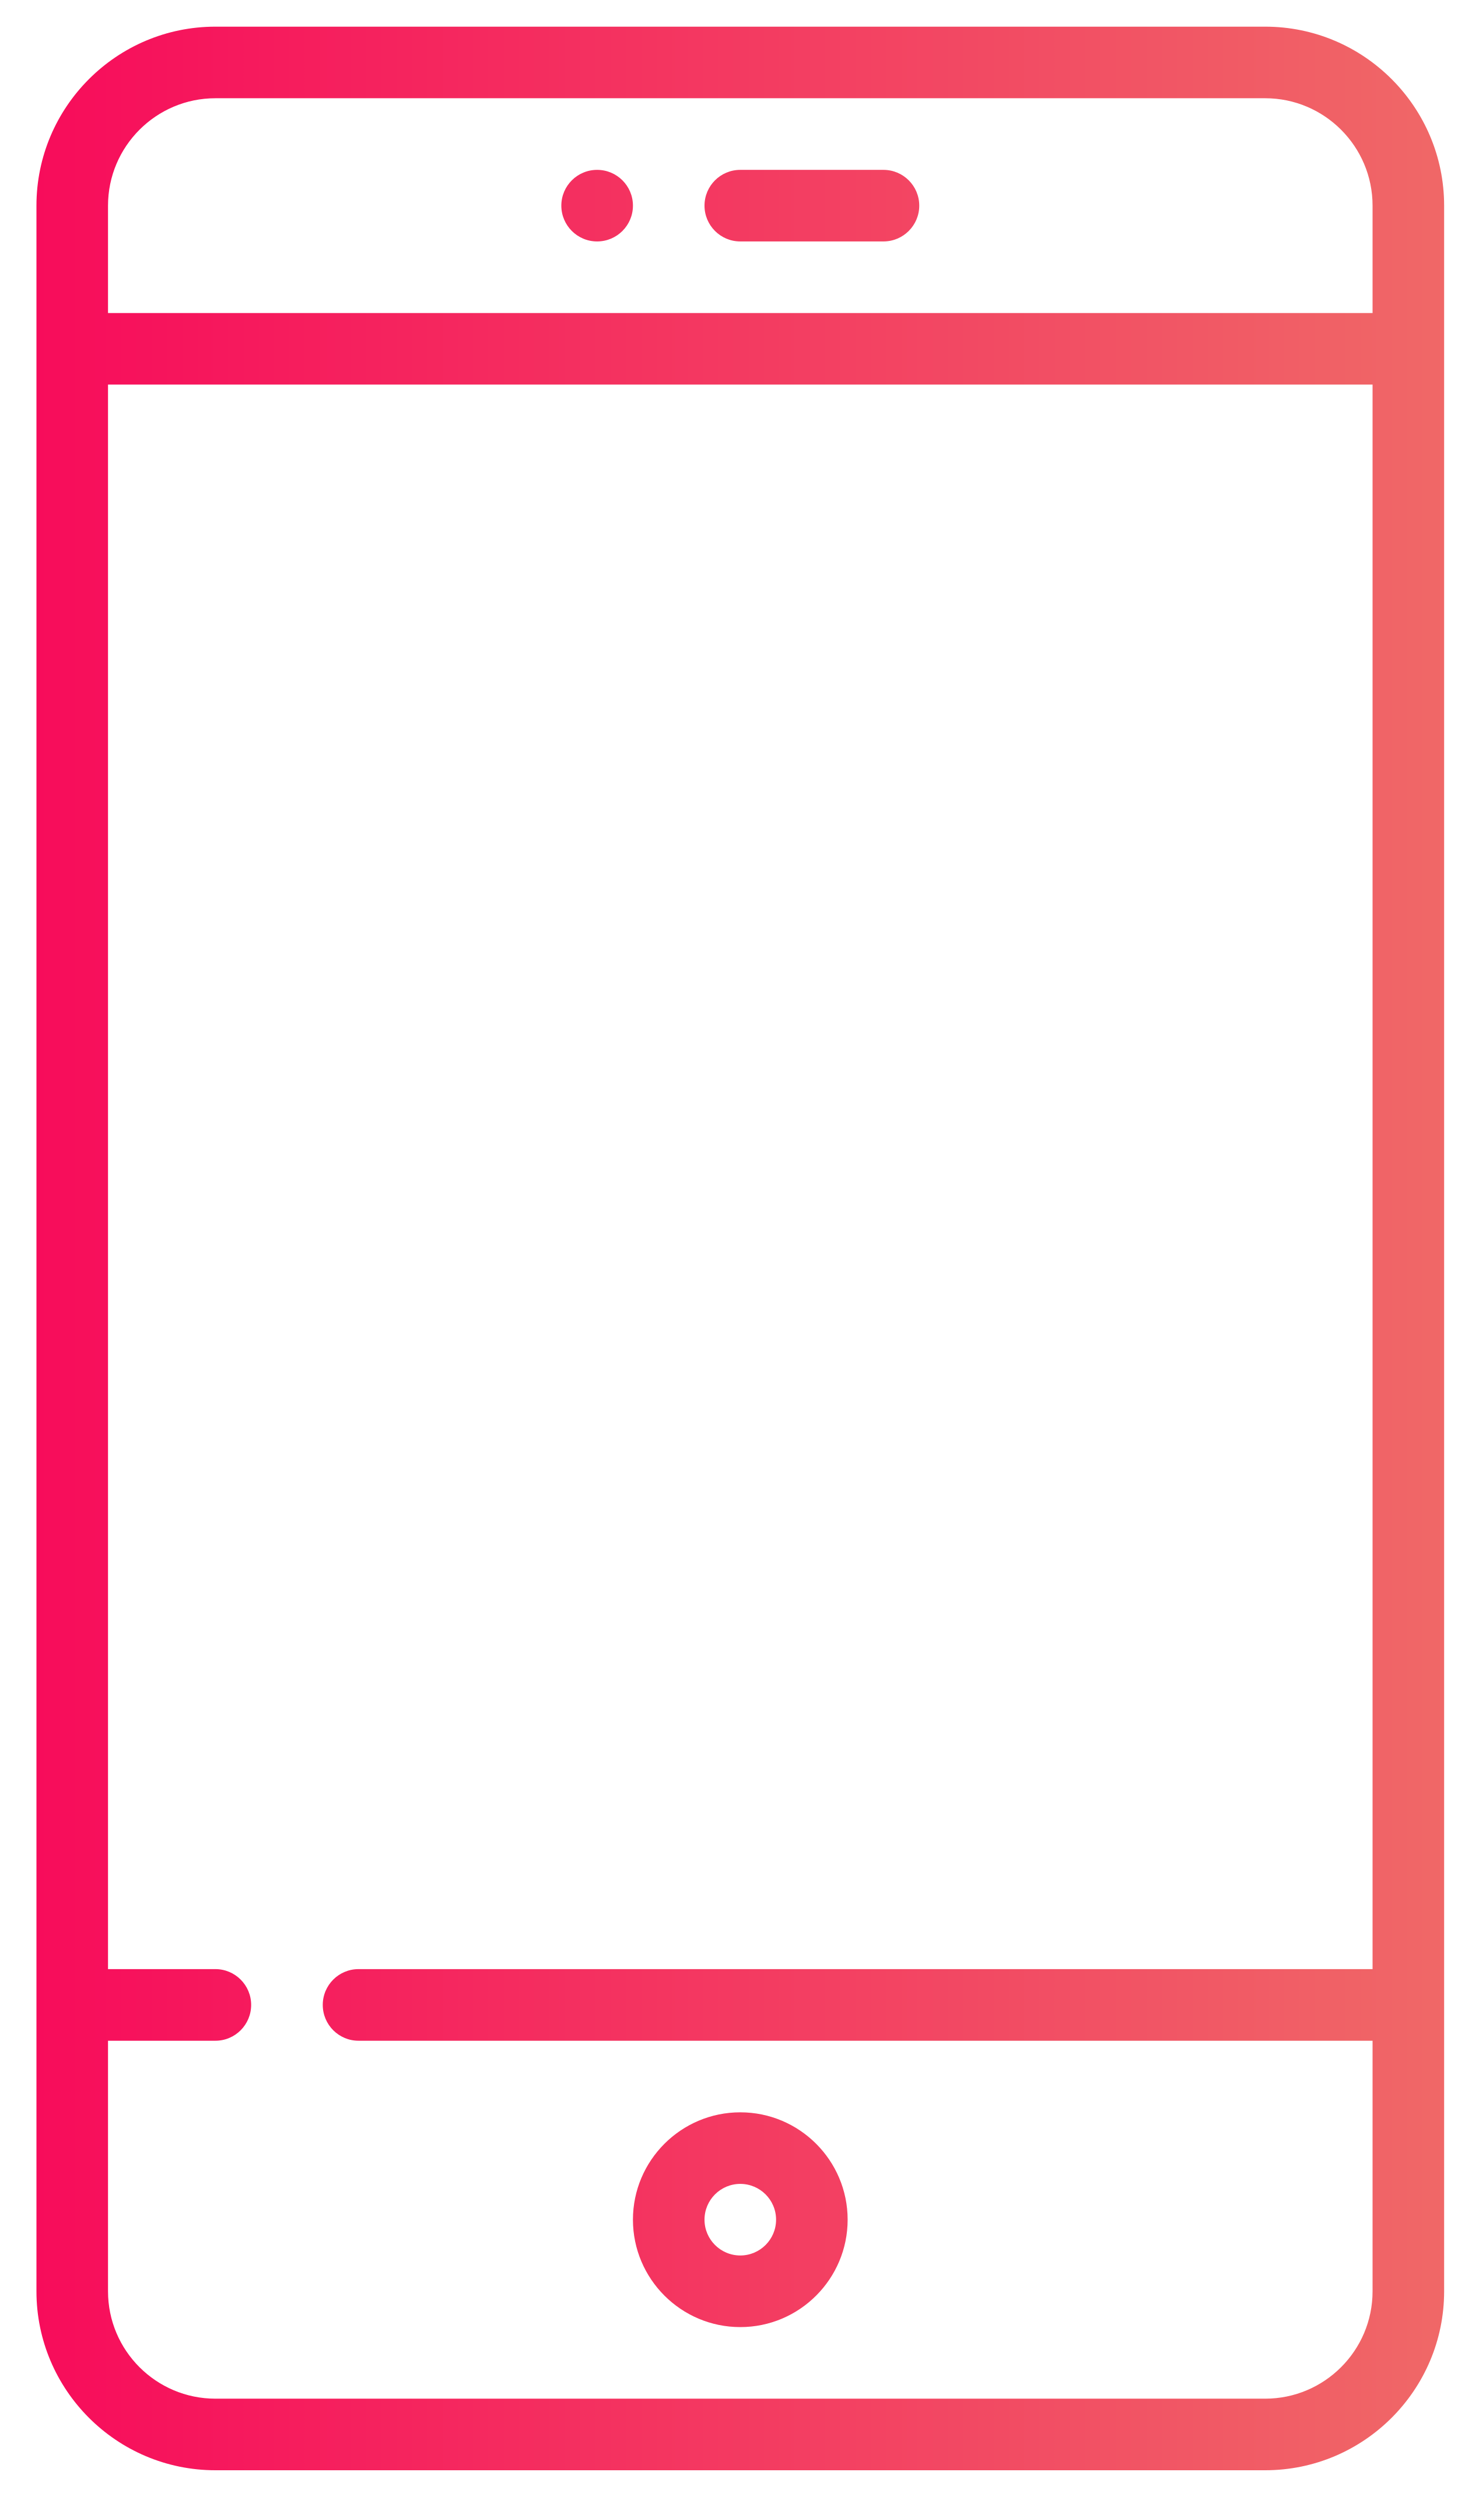 <svg width="35" height="60" viewBox="0 0 35 60" fill="none" xmlns="http://www.w3.org/2000/svg">
<path d="M30.372 0.64H5.17C2.802 0.64 0.875 2.567 0.875 4.936V54.995C0.875 57.363 2.802 59.29 5.17 59.29H30.372C32.74 59.29 34.667 57.363 34.667 54.995V4.936C34.667 2.567 32.74 0.64 30.372 0.64ZM32.949 47.262H8.607C8.132 47.262 7.748 47.647 7.748 48.121C7.748 48.596 8.132 48.981 8.607 48.981H32.949V54.995C32.949 56.416 31.793 57.572 30.372 57.572H5.17C3.749 57.572 2.593 56.416 2.593 54.995V48.981H5.17C5.645 48.981 6.029 48.596 6.029 48.121C6.029 47.647 5.645 47.262 5.17 47.262H2.593V9.231H32.949V47.262ZM32.949 7.513H2.593V4.936C2.593 3.515 3.749 2.358 5.17 2.358H30.372C31.793 2.358 32.949 3.515 32.949 4.936V7.513Z" fill="url(#paint0_linear_3325_425)"/>
<path d="M21.207 4.077H17.771C17.296 4.077 16.912 4.461 16.912 4.936C16.912 5.41 17.296 5.795 17.771 5.795H21.207C21.682 5.795 22.067 5.41 22.067 4.936C22.067 4.461 21.682 4.077 21.207 4.077Z" fill="url(#paint1_linear_3325_425)"/>
<path d="M17.771 50.699C16.35 50.699 15.194 51.855 15.194 53.276C15.194 54.697 16.35 55.854 17.771 55.854C19.192 55.854 20.348 54.697 20.348 53.276C20.348 51.855 19.192 50.699 17.771 50.699ZM17.771 54.135C17.297 54.135 16.912 53.75 16.912 53.276C16.912 52.802 17.297 52.417 17.771 52.417C18.245 52.417 18.63 52.802 18.63 53.276C18.63 53.75 18.245 54.135 17.771 54.135Z" fill="url(#paint2_linear_3325_425)"/>
<path d="M14.334 5.795C14.809 5.795 15.194 5.41 15.194 4.936C15.194 4.461 14.809 4.077 14.334 4.077C13.86 4.077 13.475 4.461 13.475 4.936C13.475 5.41 13.86 5.795 14.334 5.795Z" fill="url(#paint3_linear_3325_425)"/>
<defs>
<linearGradient id="paint0_linear_3325_425" x1="0.875" y1="29.965" x2="34.667" y2="29.965" gradientUnits="userSpaceOnUse">
<stop stop-color="#F70C5B"/>
<stop offset="0.99" stop-color="#F06767"/>
</linearGradient>
<linearGradient id="paint1_linear_3325_425" x1="0.875" y1="29.965" x2="34.667" y2="29.965" gradientUnits="userSpaceOnUse">
<stop stop-color="#F70C5B"/>
<stop offset="0.99" stop-color="#F06767"/>
</linearGradient>
<linearGradient id="paint2_linear_3325_425" x1="0.875" y1="29.965" x2="34.667" y2="29.965" gradientUnits="userSpaceOnUse">
<stop stop-color="#F70C5B"/>
<stop offset="0.99" stop-color="#F06767"/>
</linearGradient>
<linearGradient id="paint3_linear_3325_425" x1="0.875" y1="29.965" x2="34.667" y2="29.965" gradientUnits="userSpaceOnUse">
<stop stop-color="#F70C5B"/>
<stop offset="0.99" stop-color="#F06767"/>
</linearGradient>
</defs>
</svg>
